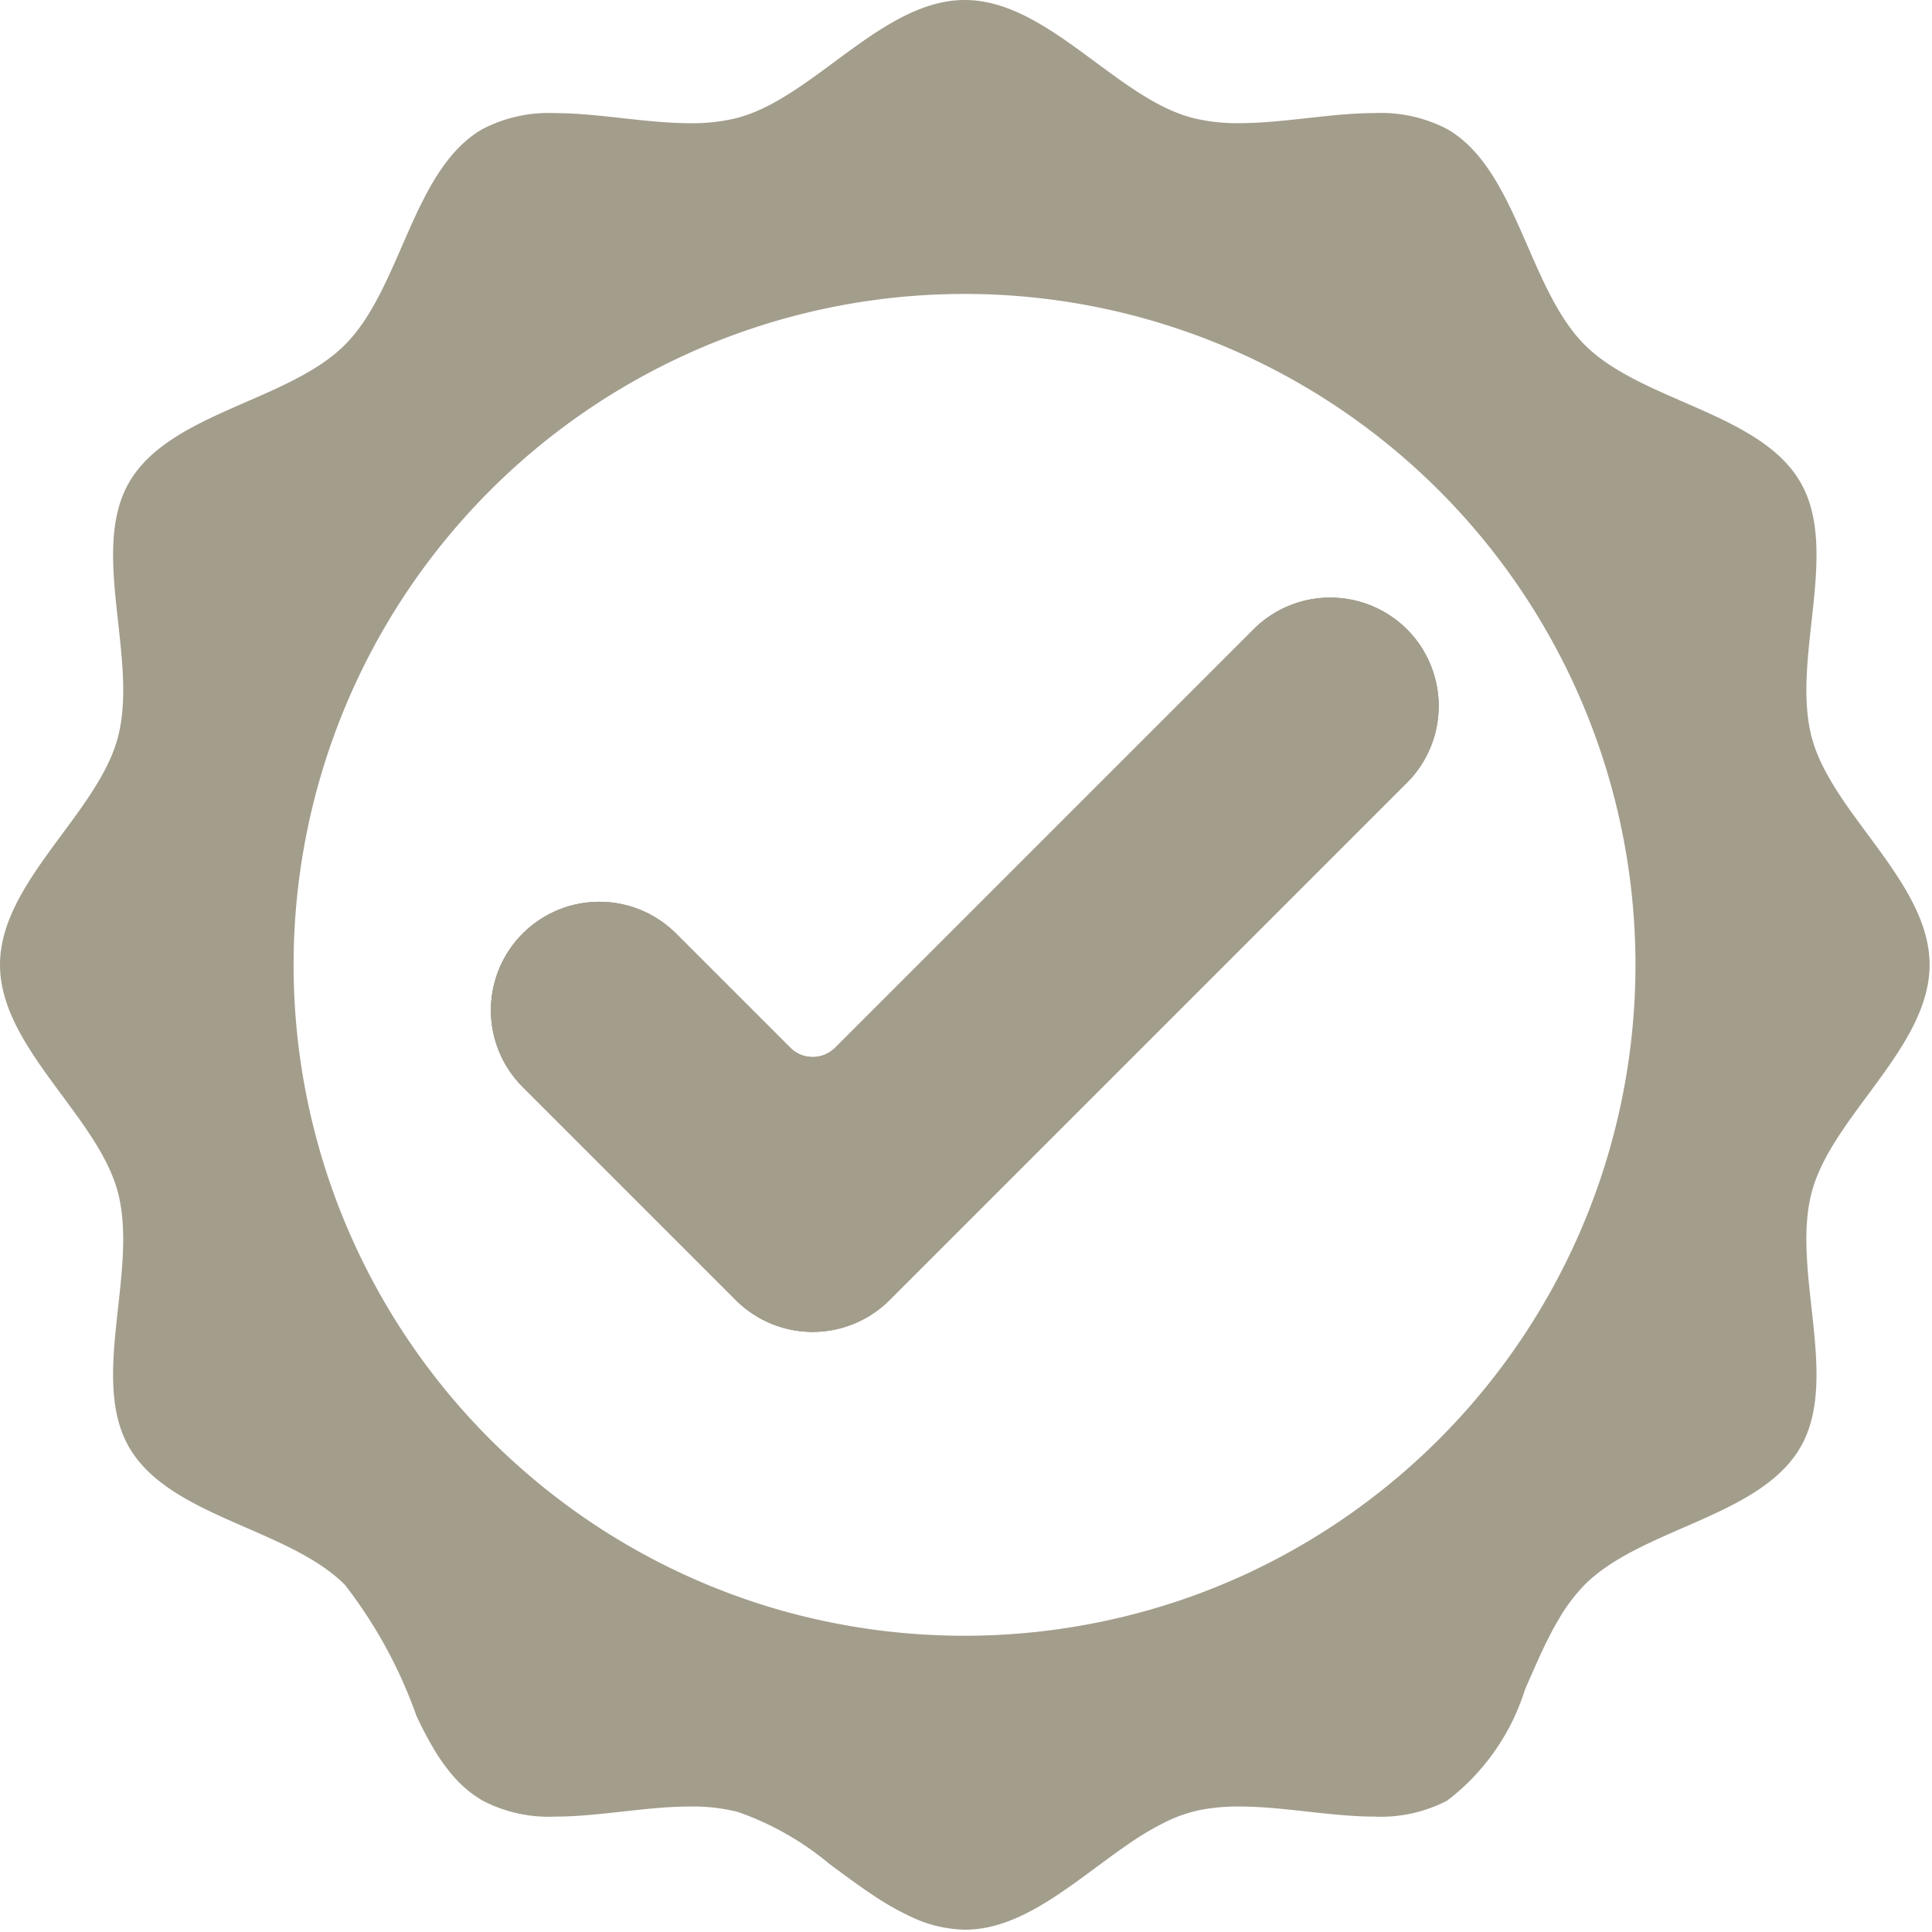 <svg id="Grupo_4581" data-name="Grupo 4581" xmlns="http://www.w3.org/2000/svg" xmlns:xlink="http://www.w3.org/1999/xlink" width="40" height="40" viewBox="0 0 40 40">
  <defs>
    <clipPath id="clip-path">
      <rect id="Rectángulo_1859" data-name="Rectángulo 1859" width="40" height="40" fill="#a39d8c"/>
    </clipPath>
  </defs>
  <g id="Grupo_4580" data-name="Grupo 4580" clip-path="url(#clip-path)">
    <path id="Trazado_4220" data-name="Trazado 4220" d="M726.582,861.957a2.252,2.252,0,0,1,0,3.175l-10.716,10.716a2.251,2.251,0,0,1-3.175,0l-4.416-4.416a2.245,2.245,0,0,1,3.175-3.175l2.364,2.364a.658.658,0,0,0,.93,0l8.663-8.663a2.252,2.252,0,0,1,3.175,0" transform="translate(-697.453 -848.928)" fill="#a39d8c"/>
    <path id="Trazado_4221" data-name="Trazado 4221" d="M37.512,24.675c.421-1.574,2.438-2.993,2.438-4.7s-2.017-3.126-2.438-4.7c-.435-1.629.589-3.864-.236-5.29C36.44,8.539,33.984,8.314,32.81,7.14s-1.4-3.63-2.845-4.466a2.96,2.96,0,0,0-1.505-.333c-.9,0-1.892.209-2.8.209a3.824,3.824,0,0,1-.985-.113C23.1,2.017,21.682,0,19.975,0s-3.126,2.017-4.7,2.438a3.824,3.824,0,0,1-.985.113c-.908,0-1.9-.209-2.8-.209a2.962,2.962,0,0,0-1.505.333C8.539,3.51,8.314,5.966,7.14,7.14s-3.63,1.4-4.466,2.846c-.825,1.426.2,3.661-.236,5.29C2.017,16.849,0,18.268,0,19.975s2.017,3.126,2.438,4.7c.435,1.629-.589,3.864.236,5.29.837,1.447,3.292,1.672,4.466,2.846a9.668,9.668,0,0,1,1.479,2.707,7.719,7.719,0,0,0,.362.691,3.89,3.89,0,0,0,.408.569,2.388,2.388,0,0,0,.6.5,2.96,2.96,0,0,0,1.505.333c.9,0,1.892-.21,2.8-.209a3.824,3.824,0,0,1,.985.113,6.1,6.1,0,0,1,1.9,1.081c.288.212.577.429.87.624a5.828,5.828,0,0,0,.807.462,2.7,2.7,0,0,0,1.125.27c1.223,0,2.3-1.035,3.388-1.777a5.911,5.911,0,0,1,.8-.471,3.044,3.044,0,0,1,.51-.19q.1-.027.2-.046a4.162,4.162,0,0,1,.781-.066c.908,0,1.9.209,2.8.209a2.962,2.962,0,0,0,1.505-.333,4.627,4.627,0,0,0,1.609-2.3c.11-.252.219-.5.333-.75h0c.112-.24.228-.472.357-.69a3.622,3.622,0,0,1,.546-.728c1.174-1.174,3.63-1.4,4.466-2.846.825-1.426-.2-3.661.236-5.29M30.5,29.036q-.213.247-.437.484t-.449.454a13.923,13.923,0,0,1-3.655,2.539q-.263.126-.533.241t-.549.221a13.971,13.971,0,0,1-8.306.473q-.284-.071-.563-.154t-.558-.179a13.858,13.858,0,0,1-3.891-2.082q-.244-.186-.479-.382t-.469-.409A13.891,13.891,0,1,1,30.5,29.036" fill="#a39d8c"/>
    <path id="Trazado_4222" data-name="Trazado 4222" d="M726.582,865.132l-10.716,10.716a2.251,2.251,0,0,1-3.175,0l-4.416-4.416a2.245,2.245,0,0,1,3.175-3.175l2.364,2.364a.658.658,0,0,0,.93,0l8.663-8.663a2.245,2.245,0,0,1,3.175,3.175" transform="translate(-697.453 -848.928)" fill="#a39d8c"/>
    <path id="Trazado_4223" data-name="Trazado 4223" d="M726.582,865.132l-10.716,10.716a2.251,2.251,0,0,1-3.175,0l-4.416-4.416a2.245,2.245,0,0,1,3.175-3.175l2.364,2.364a.658.658,0,0,0,.93,0l8.663-8.663a2.245,2.245,0,0,1,3.175,3.175" transform="translate(-697.453 -848.928)" fill="#a39d8c"/>
  </g>
</svg>
